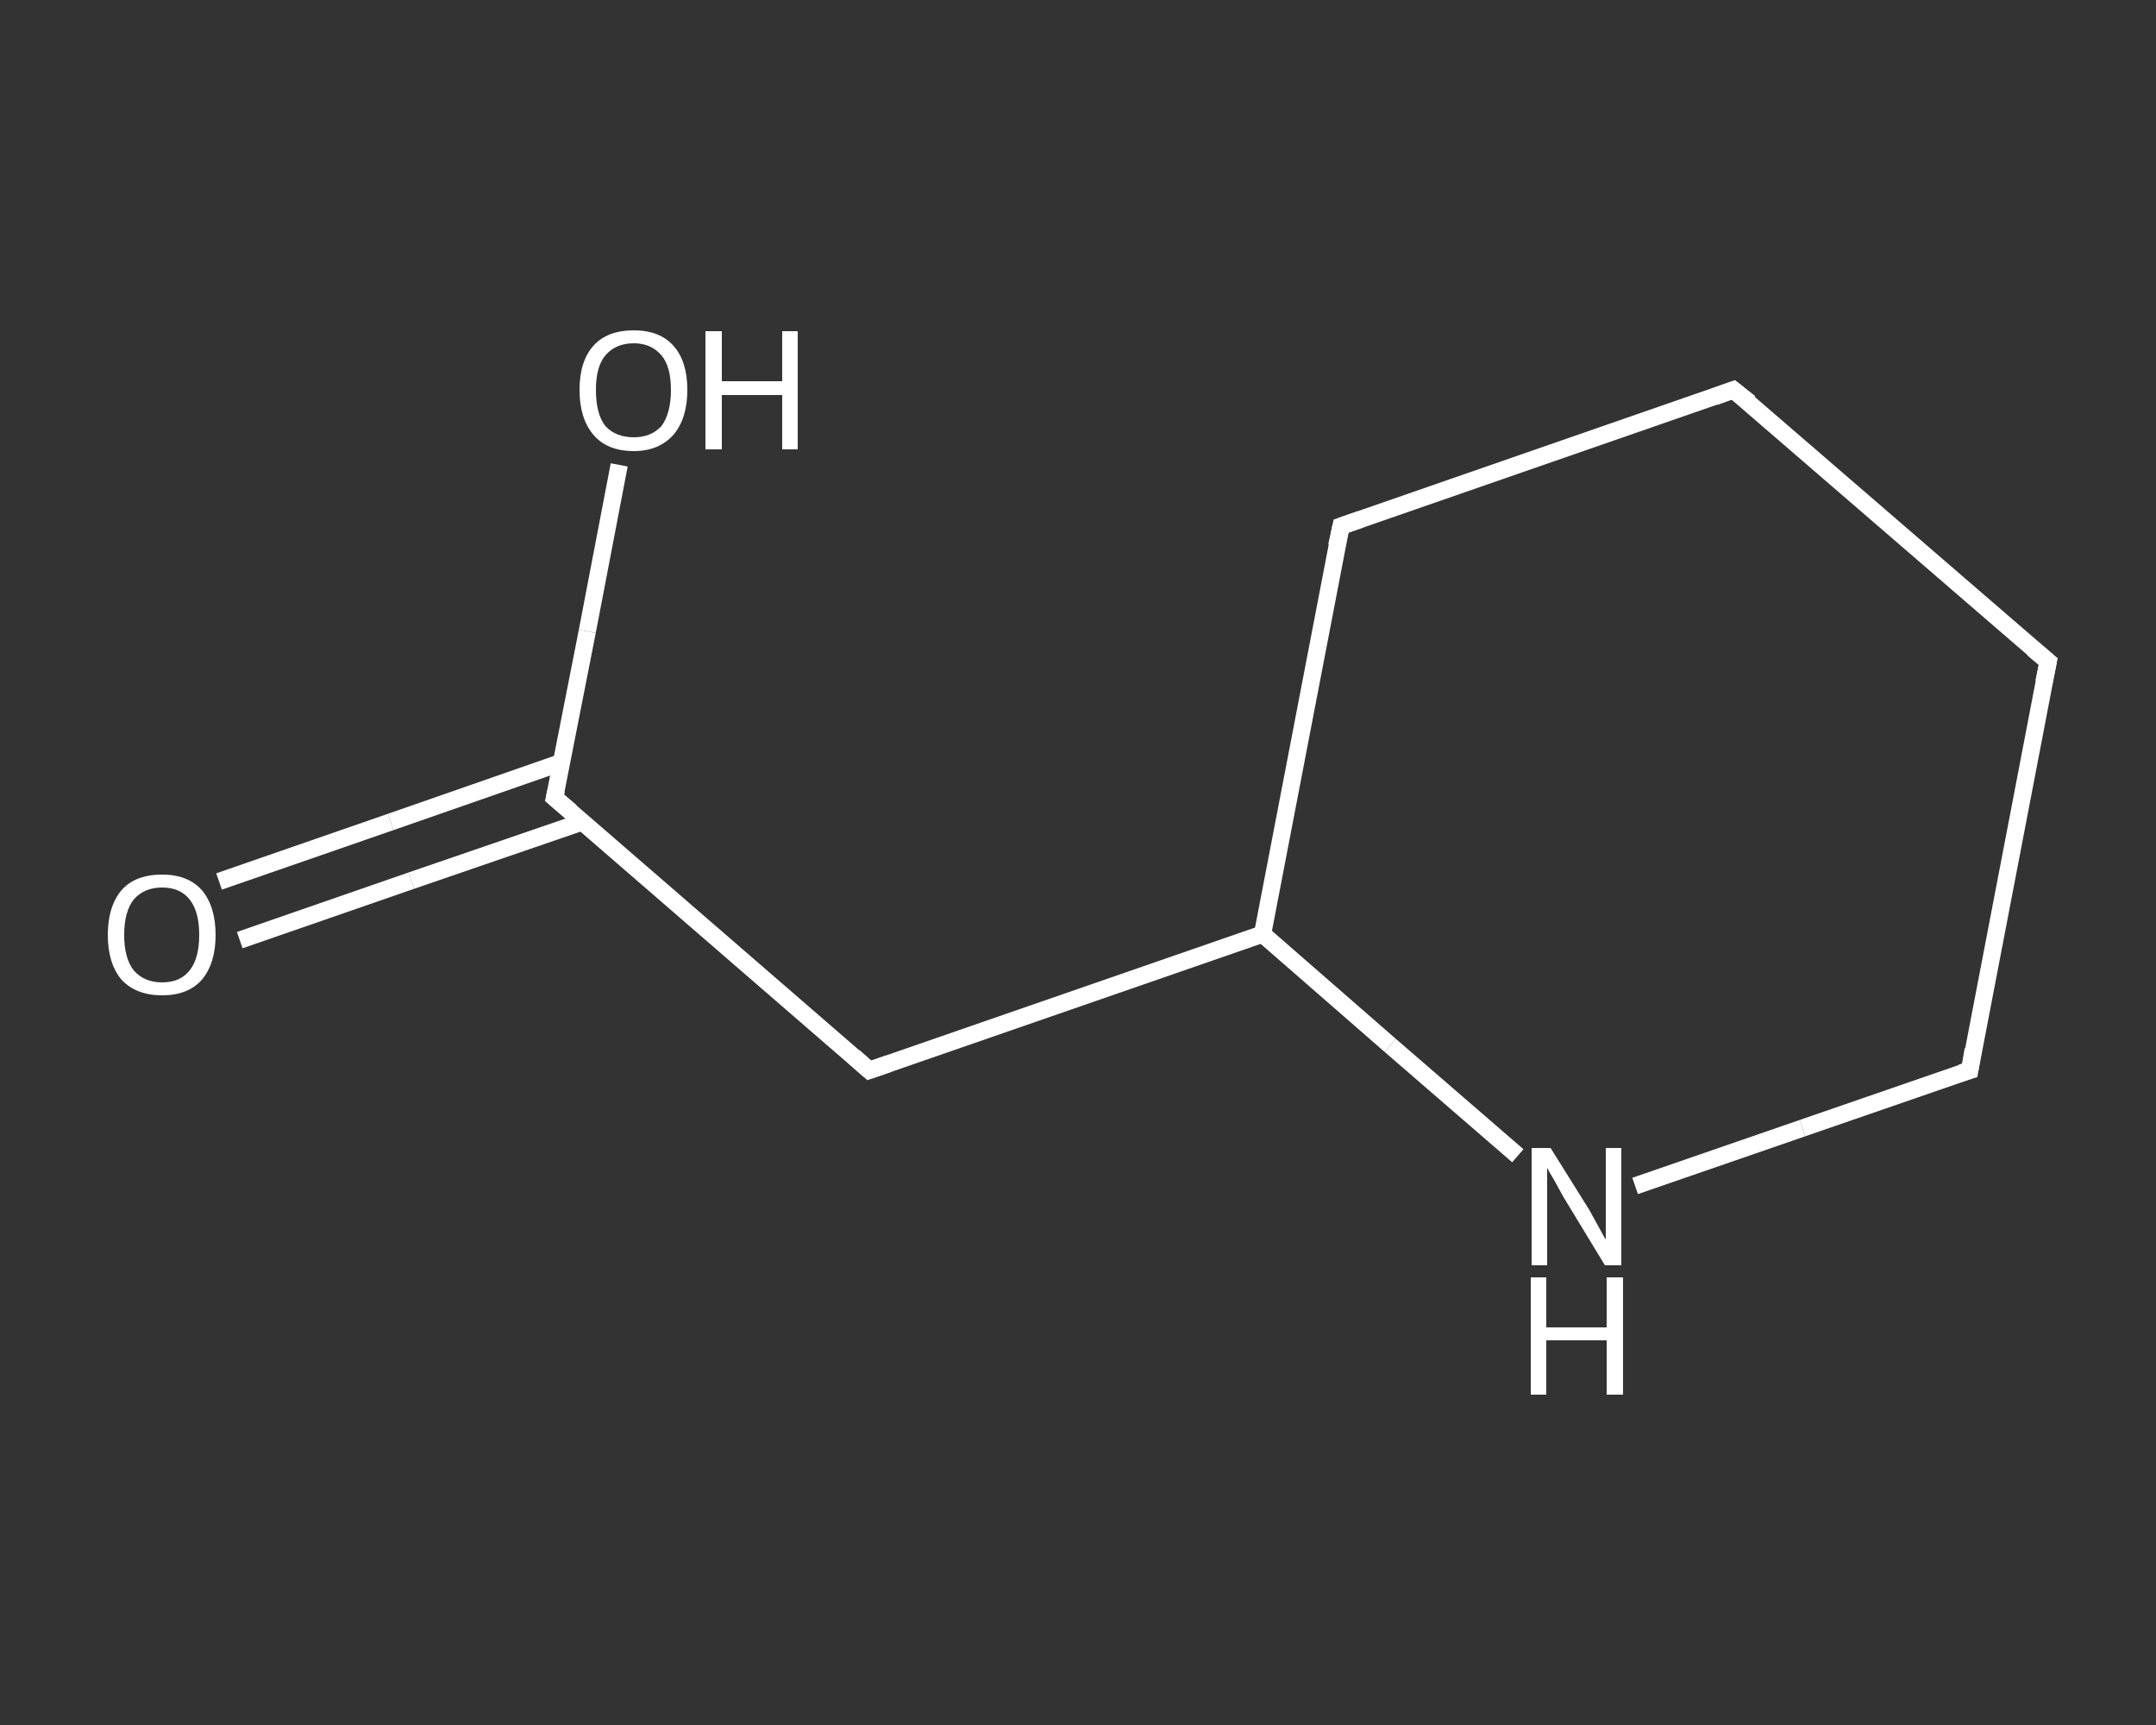 <?xml version='1.0' encoding='iso-8859-1'?>
<svg version='1.1' baseProfile='full'
              xmlns='http://www.w3.org/2000/svg'
                      xmlns:rdkit='http://www.rdkit.org/xml'
                      xmlns:xlink='http://www.w3.org/1999/xlink'
                  xml:space='preserve'
width='250px' height='200px' viewBox='0 0 250 200'>
<rect x="0" y="0" width="250" height="200" fill="#333333" stroke="none"/>
<!-- END OF HEADER -->
<rect style='opacity:1.0;fill:transparent;stroke:none' width='250.0' height='200.0' x='0.0' y='0.0'> </rect>
<path class='bond-0 atom-0 atom-1' d='M 25.4,102.2 L 45.3,95.3' style='fill:none;fill-rule:evenodd;stroke:#FFFFFF;stroke-width:2.0px;stroke-linecap:butt;stroke-linejoin:miter;stroke-opacity:1' />
<path class='bond-0 atom-0 atom-1' d='M 45.3,95.3 L 65.1,88.4' style='fill:none;fill-rule:evenodd;stroke:#FFFFFF;stroke-width:2.0px;stroke-linecap:butt;stroke-linejoin:miter;stroke-opacity:1' />
<path class='bond-0 atom-0 atom-1' d='M 27.8,109.0 L 47.7,102.1' style='fill:none;fill-rule:evenodd;stroke:#FFFFFF;stroke-width:2.0px;stroke-linecap:butt;stroke-linejoin:miter;stroke-opacity:1' />
<path class='bond-0 atom-0 atom-1' d='M 47.7,102.1 L 67.5,95.3' style='fill:none;fill-rule:evenodd;stroke:#FFFFFF;stroke-width:2.0px;stroke-linecap:butt;stroke-linejoin:miter;stroke-opacity:1' />
<path class='bond-1 atom-1 atom-2' d='M 64.3,92.5 L 68.1,73.2' style='fill:none;fill-rule:evenodd;stroke:#FFFFFF;stroke-width:2.0px;stroke-linecap:butt;stroke-linejoin:miter;stroke-opacity:1' />
<path class='bond-1 atom-1 atom-2' d='M 68.1,73.2 L 71.8,53.9' style='fill:none;fill-rule:evenodd;stroke:#FFFFFF;stroke-width:2.0px;stroke-linecap:butt;stroke-linejoin:miter;stroke-opacity:1' />
<path class='bond-2 atom-1 atom-3' d='M 64.3,92.5 L 100.8,124.1' style='fill:none;fill-rule:evenodd;stroke:#FFFFFF;stroke-width:2.0px;stroke-linecap:butt;stroke-linejoin:miter;stroke-opacity:1' />
<path class='bond-3 atom-3 atom-4' d='M 100.8,124.1 L 146.4,108.3' style='fill:none;fill-rule:evenodd;stroke:#FFFFFF;stroke-width:2.0px;stroke-linecap:butt;stroke-linejoin:miter;stroke-opacity:1' />
<path class='bond-4 atom-4 atom-5' d='M 146.4,108.3 L 155.5,61.0' style='fill:none;fill-rule:evenodd;stroke:#FFFFFF;stroke-width:2.0px;stroke-linecap:butt;stroke-linejoin:miter;stroke-opacity:1' />
<path class='bond-5 atom-5 atom-6' d='M 155.5,61.0 L 201.0,45.2' style='fill:none;fill-rule:evenodd;stroke:#FFFFFF;stroke-width:2.0px;stroke-linecap:butt;stroke-linejoin:miter;stroke-opacity:1' />
<path class='bond-6 atom-6 atom-7' d='M 201.0,45.2 L 237.5,76.7' style='fill:none;fill-rule:evenodd;stroke:#FFFFFF;stroke-width:2.0px;stroke-linecap:butt;stroke-linejoin:miter;stroke-opacity:1' />
<path class='bond-7 atom-7 atom-8' d='M 237.5,76.7 L 228.4,124.1' style='fill:none;fill-rule:evenodd;stroke:#FFFFFF;stroke-width:2.0px;stroke-linecap:butt;stroke-linejoin:miter;stroke-opacity:1' />
<path class='bond-8 atom-8 atom-9' d='M 228.4,124.1 L 209.0,130.8' style='fill:none;fill-rule:evenodd;stroke:#FFFFFF;stroke-width:2.0px;stroke-linecap:butt;stroke-linejoin:miter;stroke-opacity:1' />
<path class='bond-8 atom-8 atom-9' d='M 209.0,130.8 L 189.6,137.5' style='fill:none;fill-rule:evenodd;stroke:#FFFFFF;stroke-width:2.0px;stroke-linecap:butt;stroke-linejoin:miter;stroke-opacity:1' />
<path class='bond-9 atom-9 atom-4' d='M 176.0,134.0 L 161.2,121.2' style='fill:none;fill-rule:evenodd;stroke:#FFFFFF;stroke-width:2.0px;stroke-linecap:butt;stroke-linejoin:miter;stroke-opacity:1' />
<path class='bond-9 atom-9 atom-4' d='M 161.2,121.2 L 146.4,108.3' style='fill:none;fill-rule:evenodd;stroke:#FFFFFF;stroke-width:2.0px;stroke-linecap:butt;stroke-linejoin:miter;stroke-opacity:1' />
<path d='M 64.5,91.6 L 64.3,92.5 L 66.2,94.1' style='fill:none;stroke:#FFFFFF;stroke-width:2.0px;stroke-linecap:butt;stroke-linejoin:miter;stroke-opacity:1;' />
<path d='M 99.0,122.5 L 100.8,124.1 L 103.1,123.3' style='fill:none;stroke:#FFFFFF;stroke-width:2.0px;stroke-linecap:butt;stroke-linejoin:miter;stroke-opacity:1;' />
<path d='M 155.0,63.3 L 155.5,61.0 L 157.8,60.2' style='fill:none;stroke:#FFFFFF;stroke-width:2.0px;stroke-linecap:butt;stroke-linejoin:miter;stroke-opacity:1;' />
<path d='M 198.8,46.0 L 201.0,45.2 L 202.9,46.7' style='fill:none;stroke:#FFFFFF;stroke-width:2.0px;stroke-linecap:butt;stroke-linejoin:miter;stroke-opacity:1;' />
<path d='M 235.7,75.2 L 237.5,76.7 L 237.0,79.1' style='fill:none;stroke:#FFFFFF;stroke-width:2.0px;stroke-linecap:butt;stroke-linejoin:miter;stroke-opacity:1;' />
<path d='M 228.8,121.7 L 228.4,124.1 L 227.4,124.4' style='fill:none;stroke:#FFFFFF;stroke-width:2.0px;stroke-linecap:butt;stroke-linejoin:miter;stroke-opacity:1;' />
<path class='atom-0' d='M 12.5 108.4
Q 12.5 105.1, 14.1 103.2
Q 15.7 101.4, 18.8 101.4
Q 21.8 101.4, 23.4 103.2
Q 25.0 105.1, 25.0 108.4
Q 25.0 111.7, 23.4 113.6
Q 21.8 115.4, 18.8 115.4
Q 15.8 115.4, 14.1 113.6
Q 12.5 111.7, 12.5 108.4
M 18.8 113.9
Q 20.9 113.9, 22.0 112.5
Q 23.1 111.1, 23.1 108.4
Q 23.1 105.7, 22.0 104.3
Q 20.9 102.9, 18.8 102.9
Q 16.7 102.9, 15.5 104.3
Q 14.4 105.7, 14.4 108.4
Q 14.4 111.1, 15.5 112.5
Q 16.7 113.9, 18.8 113.9
' fill='#FFFFFF'/>
<path class='atom-2' d='M 67.2 45.2
Q 67.2 41.9, 68.8 40.1
Q 70.4 38.3, 73.5 38.3
Q 76.5 38.3, 78.1 40.1
Q 79.7 41.9, 79.7 45.2
Q 79.7 48.5, 78.1 50.4
Q 76.4 52.3, 73.5 52.3
Q 70.4 52.3, 68.8 50.4
Q 67.2 48.5, 67.2 45.2
M 73.5 50.7
Q 75.5 50.7, 76.7 49.4
Q 77.8 47.9, 77.8 45.2
Q 77.8 42.5, 76.7 41.2
Q 75.5 39.8, 73.5 39.8
Q 71.4 39.8, 70.2 41.2
Q 69.1 42.5, 69.1 45.2
Q 69.1 48.0, 70.2 49.4
Q 71.4 50.7, 73.5 50.7
' fill='#FFFFFF'/>
<path class='atom-2' d='M 81.8 38.4
L 83.7 38.4
L 83.7 44.2
L 90.7 44.2
L 90.7 38.4
L 92.5 38.4
L 92.5 52.1
L 90.7 52.1
L 90.7 45.8
L 83.7 45.8
L 83.7 52.1
L 81.8 52.1
L 81.8 38.4
' fill='#FFFFFF'/>
<path class='atom-9' d='M 179.8 133.1
L 184.3 140.3
Q 184.7 141.0, 185.4 142.3
Q 186.1 143.6, 186.2 143.7
L 186.2 133.1
L 188.0 133.1
L 188.0 146.7
L 186.1 146.7
L 181.3 138.8
Q 180.8 137.9, 180.2 136.8
Q 179.6 135.8, 179.4 135.4
L 179.4 146.7
L 177.6 146.7
L 177.6 133.1
L 179.8 133.1
' fill='#FFFFFF'/>
<path class='atom-9' d='M 177.5 148.1
L 179.3 148.1
L 179.3 153.9
L 186.3 153.9
L 186.3 148.1
L 188.2 148.1
L 188.2 161.7
L 186.3 161.7
L 186.3 155.4
L 179.3 155.4
L 179.3 161.7
L 177.5 161.7
L 177.5 148.1
' fill='#FFFFFF'/>
</svg>
